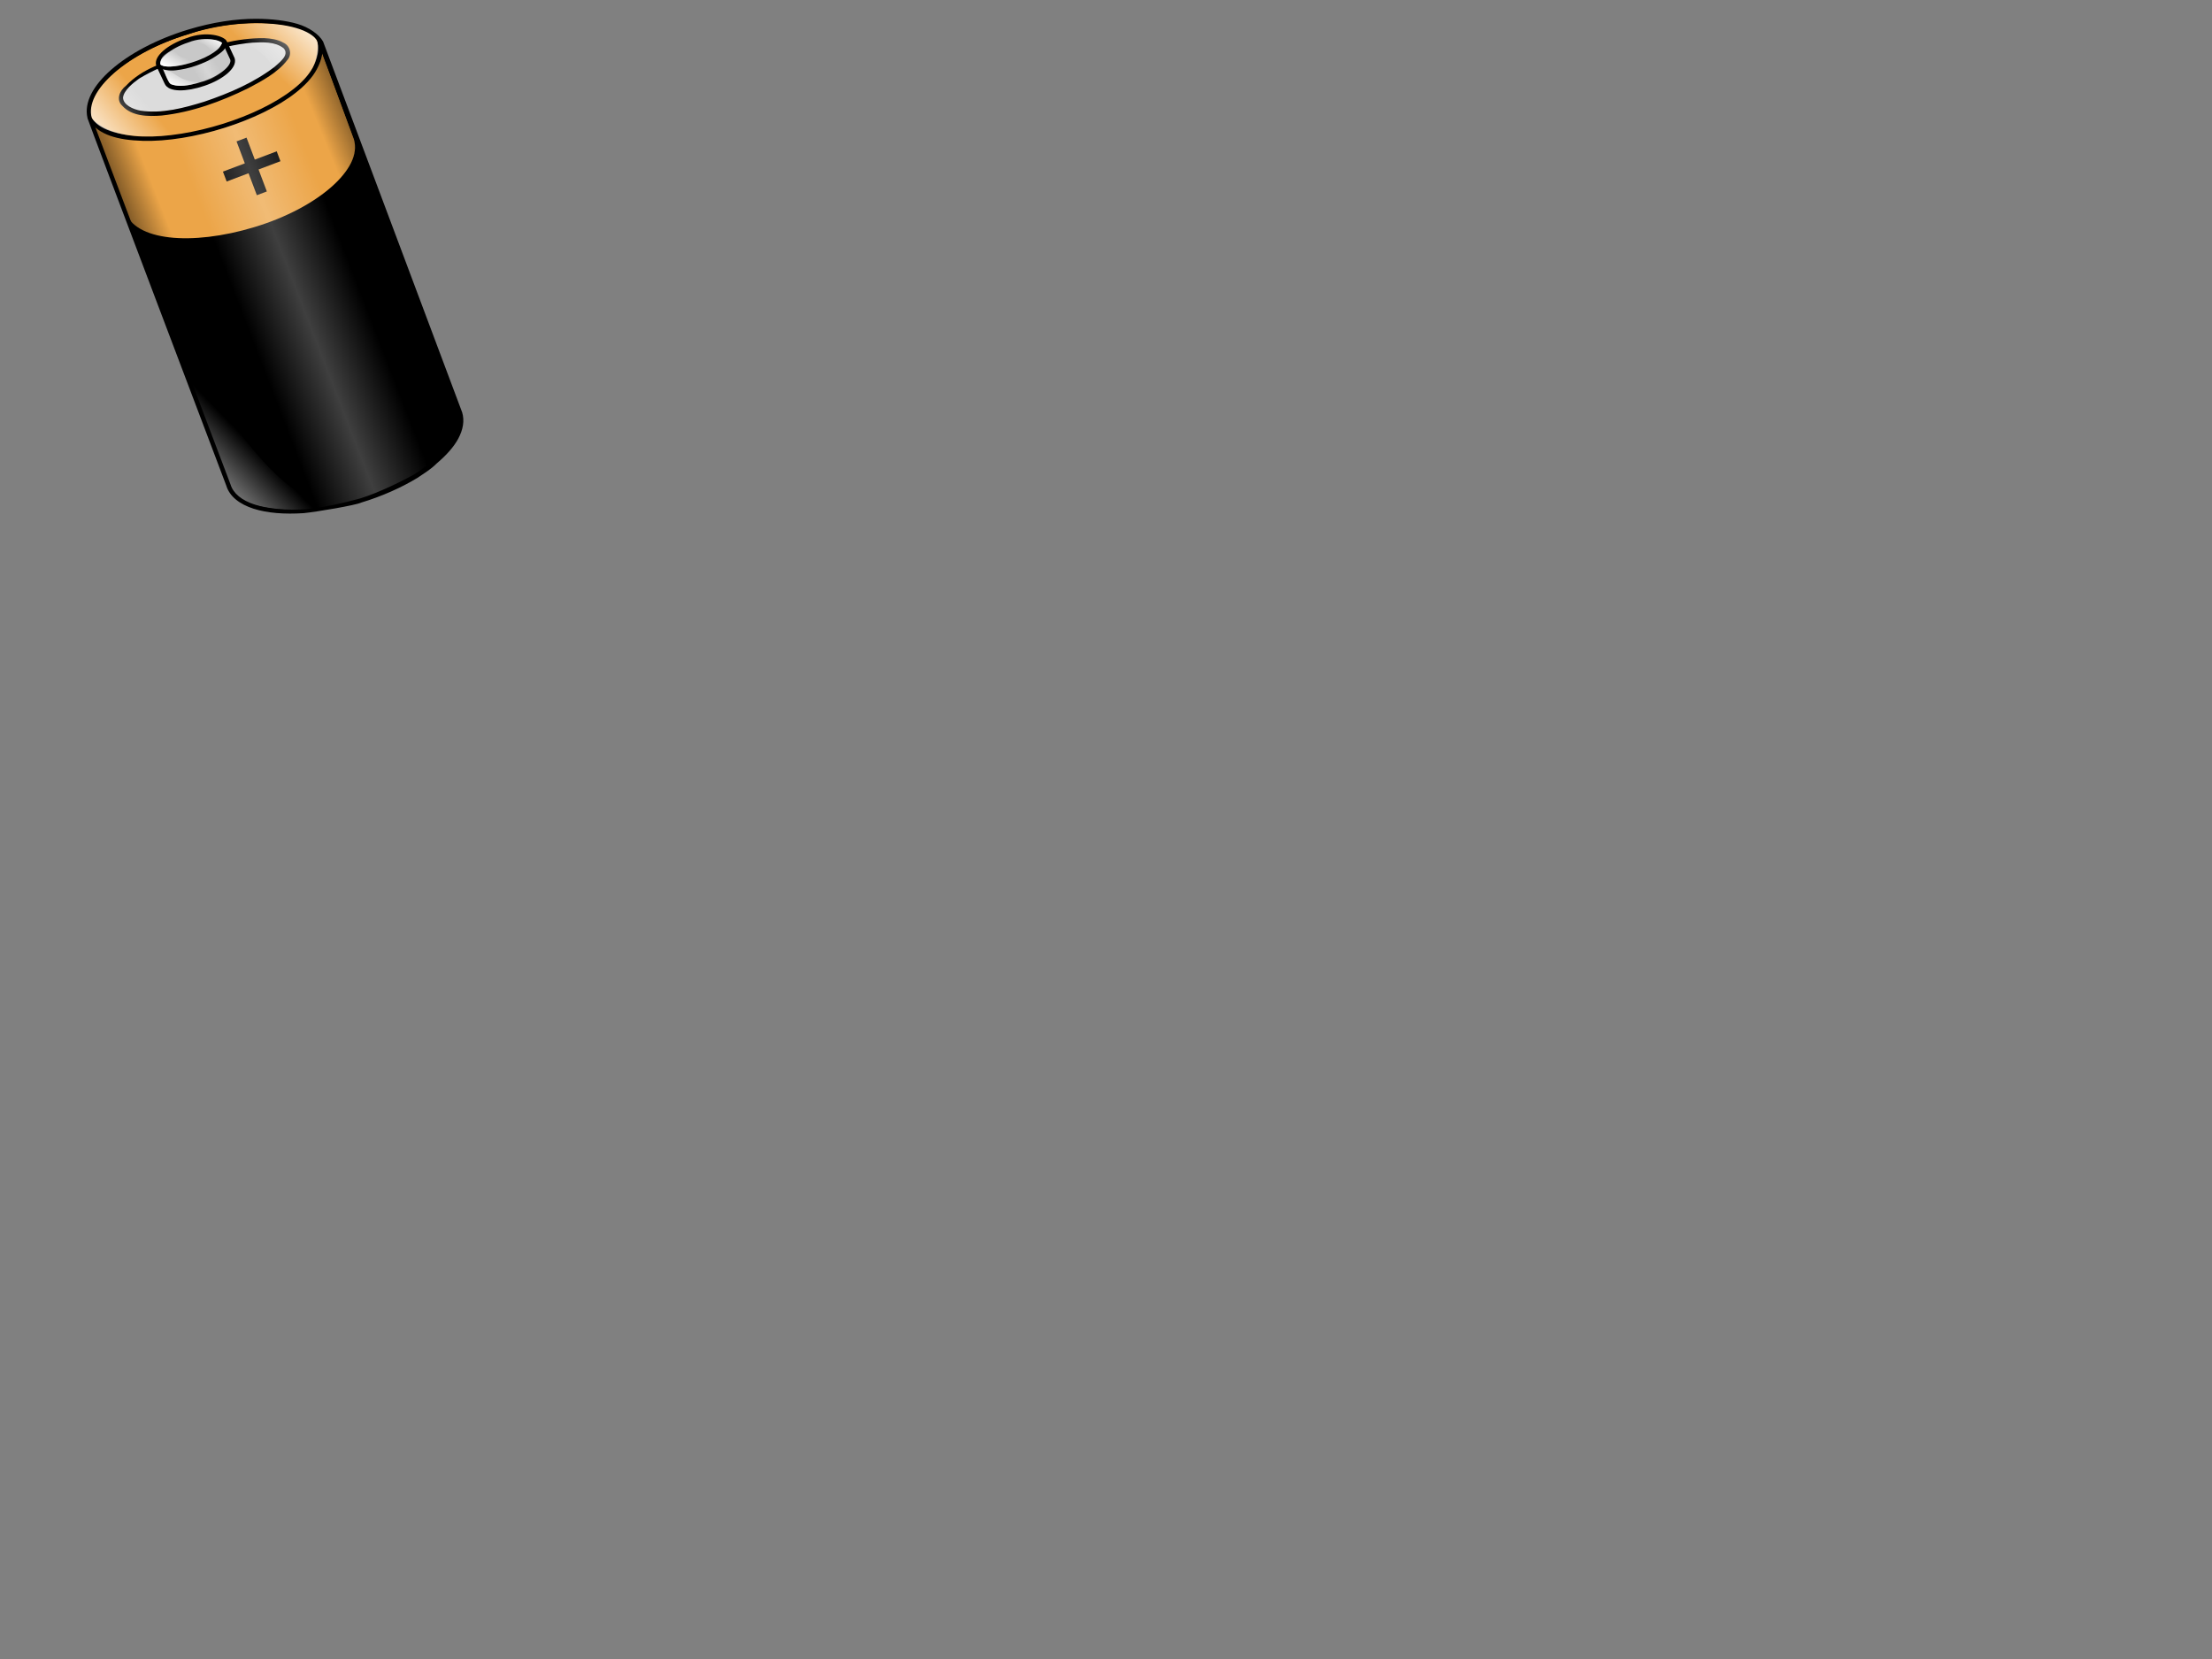 <?xml version="1.0"?><svg width="640" height="480" xmlns="http://www.w3.org/2000/svg" xmlns:xlink="http://www.w3.org/1999/xlink">
 <rect width="100%" height="100%" fill="#808080" stroke="none"/>
 <defs>
  <linearGradient id="linearGradient1880">
   <stop id="stop1881" offset="0" stop-color="#000000"/>
   <stop id="stop1883" offset="1" stop-opacity="0" stop-color="#000000"/>
  </linearGradient>
  <linearGradient id="linearGradient1874">
   <stop id="stop1875" offset="0" stop-opacity="0" stop-color="#ffffff"/>
   <stop id="stop1877" offset="0.5" stop-opacity="0.247" stop-color="#ffffff"/>
   <stop id="stop1876" offset="1" stop-opacity="0" stop-color="#ffffff"/>
  </linearGradient>
  <linearGradient id="linearGradient1864">
   <stop id="stop1865" offset="0" stop-color="#ffffff"/>
   <stop id="stop1866" offset="1" stop-opacity="0" stop-color="#ffffff"/>
  </linearGradient>
  <linearGradient id="linearGradient1873" x1="0.388" x2="0.731" xlink:href="#linearGradient1874" y1="0.657" y2="0.46"/>
  <linearGradient id="linearGradient1879" x1="1.227" x2="0.564" xlink:href="#linearGradient1880" y1="0.066" y2="0.54"/>
  <linearGradient id="linearGradient1885" x1="-0.043" x2="0.608" xlink:href="#linearGradient1880" y1="0.924" y2="0.646"/>
  <linearGradient id="linearGradient1892" x1="-0.011" x2="0.604" xlink:href="#linearGradient1864" y1="1.051" y2="0.687"/>
  <linearGradient id="linearGradient1895" x1="0.239" x2="0.673" xlink:href="#linearGradient1864" y1="0.91" y2="0.59"/>
  <linearGradient id="linearGradient1897" x1="0.313" x2="0.863" xlink:href="#linearGradient1864" y1="0.96" y2="0.431"/>
  <linearGradient id="linearGradient1899" x1="0.102" x2="0.775" xlink:href="#linearGradient1874" y1="0.682" y2="0.384"/>
  <linearGradient id="linearGradient1871" x1="0.937" x2="0.401" xlink:href="#linearGradient1864" y1="-0.074" y2="0.301"/>
  <linearGradient id="linearGradient1872" x1="0.817" x2="0.352" xlink:href="#linearGradient1864" y1="0.029" y2="0.392"/>
  <linearGradient id="linearGradient1875" x1="-0.064" x2="0.446" xlink:href="#linearGradient1864" y1="1.025" y2="0.53"/>
 </defs>
 <g>
  <title>Layer 1</title>
  <g id="g1905">
   <path d="m74.094,6.156c-5.821,-0.026 -12.533,0.97 -19.438,3.062c-18.411,5.581 -31.293,16.922 -28.75,25.312c0,0 40.131,105.829 40.143,105.869c2.543,8.39 19.851,10.087 38.263,4.506c18.411,-5.581 31.293,-16.922 28.75,-25.312l-40.599,-107.77c-2.065,-3.775 -9.557,-5.629 -18.369,-5.667z" id="path1195" stroke-width="1pt" fill-rule="evenodd" fill="#000000"/>
   <path d="m65.172,34.419c-18.411,5.581 -35.117,5.746 -38.456,0.607c0,0 9.543,26.124 9.555,26.164c2.543,8.39 18.969,10.087 37.381,4.506c18.411,-5.581 31.293,-16.922 28.75,-25.312l-10.417,-28.327c-0.595,8.284 -7.262,15.271 -26.813,22.364z" id="path1217" stroke-width="1pt" fill-rule="evenodd" fill="#eca548"/>
   <path d="m30.294,31.765c-5.882,-16.176 50,-27.941 55.882,-20.294c7.353,15.588 -46.471,29.706 -55.882,20.294z" id="path1842" stroke-width="1pt" fill-rule="evenodd" fill="#dcdcdc"/>
   <path d="m72.156,6.688c-5.963,0.217 -12.27,1.25 -17.344,3.125c-20.882,6.176 -30.59,18.211 -28.531,24.094c4.118,10 28.41,4.93 40.469,0.812c18.529,-6.176 26.827,-15.892 25.062,-22.656c-0.735,-3.86 -9.719,-5.737 -19.656,-5.375zm1.062,5.094c5.014,-0.354 8.855,0.285 10.031,2.344c4.706,7.647 -42.675,25.588 -47.969,15c-2.868,-6.397 22.896,-16.282 37.938,-17.344z" id="path1839" stroke-width="1pt" fill-rule="evenodd" fill="#eca548"/>
   <path d="m93.079,12.781l-1.356,-1.377c0.58,2.149 -0.066,5.984 -1.222,8.127c-1.156,2.143 -3.11,4.27 -5.656,6.281c-5.092,4.022 -12.521,7.567 -20.406,10.031c-7.886,2.464 -16.232,3.86 -23.156,3.656c-6.924,-0.204 -12.992,-2.381 -15.238,-6.057l-0.218,1.332c2.607,4.266 8.305,5.765 15.425,5.975c7.12,0.21 15.566,-1.22 23.562,-3.719c7.997,-2.499 15.537,-6.083 20.812,-10.25c2.638,-2.083 4.729,-4.301 6,-6.656c1.27,-2.355 2.124,-4.86 1.454,-7.344z" id="path1843" stroke-width="1pt" fill-rule="evenodd" fill="#000000"/>
   <path d="m71.327,39.82l2.398,6.354l6.335,-2.391l1.08,2.862l-6.335,2.391l2.398,6.354l-2.888,1.09l-2.398,-6.354l-6.335,2.391l-1.08,-2.862l6.335,-2.391l-2.398,-6.354l2.888,-1.09" id="text1846" stroke-width="1pt" fill="#000000"/>
   <path d="m76.438,11.031c-7.899,-0.063 -15.596,2.214 -22.976,4.835c-5.988,2.31 -12.093,3.793 -17.047,8.974c-1.751,1.32 -2.934,3.992 -1.06,5.736c2.814,3.153 7.507,3.143 11.396,2.856c8.776,-0.945 17.192,-4.046 25.075,-7.913c4.089,-2.183 8.414,-4.424 11.31,-8.153c1.452,-1.629 0.814,-4.17 -1.155,-5.024c-1.674,-0.958 -3.646,-1.227 -5.544,-1.311zm-3.469,1.312c3.043,-0.144 6.528,-0.372 9.078,1.598c1.853,1.984 -1.236,4.109 -2.593,5.399c-6.067,4.62 -13.184,7.654 -20.366,10.088c-5.93,1.822 -12.194,3.527 -18.437,2.59c-2.094,-0.374 -5.003,-1.627 -5.056,-3.78c0.261,-2.133 2.836,-4.192 4.651,-5.497c7.731,-4.663 16.506,-7.08 25.26,-9.185c2.459,-0.557 4.948,-1.003 7.463,-1.212z" id="path1886" stroke-width="1pt" fill-rule="evenodd" fill="#000000"/>
   <path d="m54.125,11.688c-5.304,1.8 -9.012,5.004 -8.281,7.156l2.378,5.037c0.822,2.08 5.508,2.084 10.747,0.306c5.304,-1.8 9.012,-5.004 8.281,-7.156c-0.055,-0.161 -2.165,-4.653 -2.188,-4.719c-0.365,-1.076 -5.149,-2.869 -10.938,-0.625z" id="path1856" stroke-width="1pt" stroke="#000000" fill-rule="evenodd" fill="#c8c8c8"/>
   <path d="m64.5,11.894c-0.277,1.028 -1.263,2.324 -2.719,3.325c-1.456,1.001 -3.372,1.885 -5.344,2.562c-1.972,0.677 -3.994,1.153 -5.75,1.344c-1.756,0.191 -3.55,0.26 -4.463,-0.694l-0.14,1.228c1.137,0.538 2.858,0.888 4.728,0.684c1.87,-0.203 3.976,-0.669 6.031,-1.375c2.055,-0.706 4.037,-1.627 5.625,-2.719c1.588,-1.091 3.07,-2.043 3.219,-3.875l-1.188,-0.481z" id="path1860" stroke-width="1pt" fill-rule="evenodd" fill="#000000"/>
   <path d="m44.928,40.667c13.611,-0.607 28.009,-5.348 39.19,-12.725c0.032,0.14 41.505,106.139 41.47,106.177c-1.724,2.402 -19.858,12.951 -37.228,13.989c0,0 -43.432,-107.44 -43.432,-107.44l0,0z" id="path1872" stroke-width="1pt" fill-rule="evenodd" fill="url(#linearGradient1873)"/>
   <path d="m93.275,15.579l9.514,25.882c0.892,6.018 -7.266,14.223 -12.232,16.855c-1.176,-2.941 -11.257,-27.656 -11.257,-27.656c4.012,-1.337 12.857,-8.074 13.975,-15.081l0,0z" id="path1878" stroke-width="1pt" fill-rule="evenodd" fill="url(#linearGradient1879)"/>
   <path d="m27.113,36.098l9.919,27.194c4.235,5.461 10.811,6.13 20.73,5.573c0.112,0.111 -8.47,-28.754 -8.47,-28.754c-6.13,1.003 -17.609,0.78 -22.179,-4.012l0,0z" id="path1884" stroke-width="1pt" fill-rule="evenodd" fill="url(#linearGradient1885)"/>
   <path d="m39.894,16.194c-2.577,0.928 -15.566,10.309 -13.711,17.112c2.886,7.628 22.267,7.113 32.678,4.123c-6.598,-2.577 -21.854,-5.567 -18.968,-21.236z" id="path1891" stroke-width="1pt" fill-rule="evenodd" fill="url(#linearGradient1892)"/>
   <path d="m50.298,14.24c0,0 -4.219,1.541 -3.91,4.428c2.474,2.062 13.711,-1.649 14.535,-2.99c-4.858,0.968 -8.682,2.55 -10.625,-1.438z" id="path1893" stroke-width="1pt" fill-rule="evenodd" fill="url(#linearGradient1895)"/>
   <path d="m47.316,20.214c0,0 1.031,3.196 2.062,4.123c3.711,1.237 6.598,-0.103 8.453,-0.515c-6.804,-0.309 -6.804,-3.299 -10.515,-3.608z" id="path1896" stroke-width="1pt" fill-rule="evenodd" fill="url(#linearGradient1897)"/>
   <path d="m55.46,19.286c2.474,-0.515 5.67,-2.062 7.422,-3.402c0.619,0.825 2.165,4.123 2.165,4.123c-0.722,1.237 -3.917,3.196 -6.597,3.711c-0.515,-0.619 -2.99,-4.433 -2.99,-4.433l0,0z" id="path1898" stroke-width="1pt" fill-rule="evenodd" fill="url(#linearGradient1899)"/>
   <path d="m53.24,12.82c0,0 8.159,-2.766 10.925,-0.415c-0.553,1.659 -1.383,2.489 -2.904,2.904c-1.521,-0.691 0.553,-3.734 -8.021,-2.489z" id="path1869" stroke-width="1pt" fill-rule="evenodd" fill="url(#linearGradient1872)"/>
   <path d="m54.485,9.639c10.786,-3.319 34.71,-5.117 37.337,2.489c1.521,6.085 -4.563,13.69 -13.69,18.115c7.606,-10.095 -5.946,-22.126 -23.647,-20.605l0,0z" id="path1870" stroke-width="1pt" fill-rule="evenodd" fill="url(#linearGradient1871)"/>
   <path d="m53.118,105.394c0,0 12.599,35.072 14.131,36.434c2.724,6.64 23.154,6.47 29.113,4.767c-18.557,-3.745 -28.772,-26.559 -43.244,-41.201z" id="path1873" stroke-width="1pt" fill-rule="evenodd" fill="url(#linearGradient1875)"/>
   <path d="m74.156,5.438c-5.894,-0.026 -12.666,0.984 -19.625,3.094c-9.201,2.789 -17.027,6.98 -22.312,11.594c-5.19,4.53 -7.969,9.524 -6.906,14c0.005,0.02 -0.005,0.042 0,0.062c0.274,1.095 40.144,106.273 40.156,106.312c0.964,3.179 3.887,5.393 7.906,6.688c3.896,1.255 8.918,1.646 14.5,1.281c3.741,-0.365 15.158,-2.31 16.656,-3.062c6.012,-1.822 11.699,-4.377 16.209,-7.122c2.324,-1.579 3.827,-2.428 5.604,-4.19c2.749,-2.331 4.936,-4.744 6.25,-7.188c1.379,-2.564 1.855,-5.186 1.125,-7.594l-40.231,-107.268c-1.164,-2.128 -4.149,-4.178 -7.456,-5.139c-3.308,-0.961 -7.426,-1.449 -11.875,-1.469zm0,1.25c4.364,0.019 8.355,0.493 11.5,1.406c3.145,0.914 5.38,2.291 6.281,3.938l40.562,107.656c0.614,2.025 0.239,4.262 -1.031,6.625c-1.271,2.363 -3.421,4.826 -6.281,7.188c-1.095,0.639 -3.688,2.784 -5.438,3.812c-2.098,1.186 -9.655,5.115 -15.562,6.906c-5.089,1.395 -10.087,2.517 -15.541,3.091c-5.682,0.419 -11.103,-0.088 -14.896,-1.31c-3.793,-1.222 -6.255,-3.211 -7.062,-5.875l-40.156,-106.062c-1.036,-3.83 1.393,-8.511 6.5,-12.969c5.107,-4.458 12.789,-8.63 21.844,-11.375c6.849,-2.076 13.534,-3.057 19.281,-3.031z" id="path1876" stroke-width="1pt" fill-rule="evenodd" fill="#000000"/>
  </g>
 </g>
</svg>
